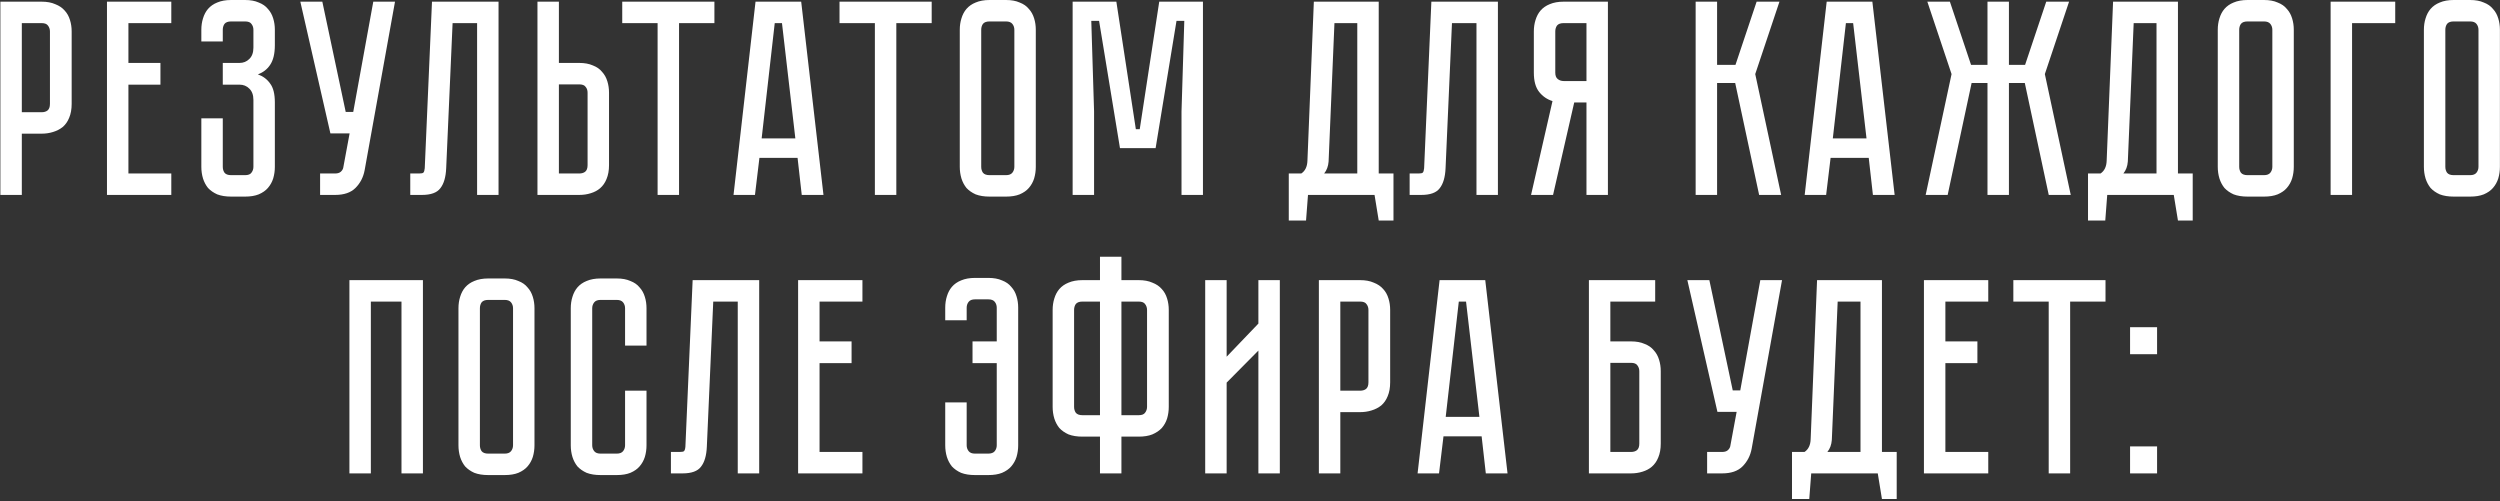 <?xml version="1.0" encoding="UTF-8"?> <svg xmlns="http://www.w3.org/2000/svg" width="808" height="162" viewBox="0 0 808 162" fill="none"><rect x="0" y="0" width="808" height="162" fill="#333333" stroke="none"/> <path d="M23.162 33.57C23.162 35.31 22.892 36.81 22.352 38.07C21.872 39.27 21.182 40.26 20.282 41.04C19.382 41.76 18.332 42.3 17.132 42.66C15.992 43.02 14.762 43.2 13.442 43.2H7.052V63H0.122V0.54H13.442C15.182 0.54 16.652 0.81 17.852 1.35C19.112 1.83 20.132 2.52 20.912 3.42C21.692 4.26 22.262 5.28 22.622 6.48C22.982 7.62 23.162 8.85 23.162 10.17V33.57ZM16.142 10.17C16.142 9.45 15.932 8.82 15.512 8.28C15.152 7.74 14.462 7.47 13.442 7.47H7.052V36.27H13.442C14.222 36.27 14.852 36.09 15.332 35.73C15.872 35.31 16.142 34.59 16.142 33.57V10.17ZM55.365 0.54V7.47H41.505V20.34H51.855V27.36H41.505V56.07H55.365V63H34.575V0.54H55.365ZM79.203 -4.29153e-06C80.943 -4.29153e-06 82.413 0.27 83.613 0.81C84.873 1.29 85.863 1.98 86.583 2.88C87.363 3.72 87.933 4.74 88.293 5.94C88.653 7.08 88.833 8.31 88.833 9.63V14.58C88.833 17.34 88.323 19.47 87.303 20.97C86.343 22.41 85.023 23.43 83.343 24.03C85.023 24.63 86.343 25.62 87.303 27C88.323 28.32 88.833 30.36 88.833 33.12V53.91C88.833 55.23 88.653 56.49 88.293 57.69C87.933 58.83 87.363 59.85 86.583 60.75C85.863 61.59 84.873 62.28 83.613 62.82C82.413 63.3 80.943 63.54 79.203 63.54H74.703C72.963 63.54 71.463 63.3 70.203 62.82C69.003 62.28 68.013 61.59 67.233 60.75C66.513 59.85 65.973 58.83 65.613 57.69C65.253 56.49 65.073 55.23 65.073 53.91V38.25H72.003V53.91C72.003 54.63 72.183 55.26 72.543 55.8C72.963 56.34 73.683 56.61 74.703 56.61H79.203C80.223 56.61 80.913 56.34 81.273 55.8C81.693 55.26 81.903 54.63 81.903 53.91V32.31C81.903 30.69 81.453 29.46 80.553 28.62C79.713 27.78 78.663 27.36 77.403 27.36H72.003V20.34H77.403C78.663 20.34 79.713 19.92 80.553 19.08C81.453 18.24 81.903 17.01 81.903 15.39V9.63C81.903 8.91 81.693 8.28 81.273 7.74C80.913 7.2 80.223 6.93 79.203 6.93H74.703C73.683 6.93 72.963 7.2 72.543 7.74C72.183 8.28 72.003 8.91 72.003 9.63V13.41H65.073V9.63C65.073 8.31 65.253 7.08 65.613 5.94C65.973 4.74 66.513 3.72 67.233 2.88C68.013 1.98 69.003 1.29 70.203 0.81C71.463 0.27 72.963 -4.29153e-06 74.703 -4.29153e-06H79.203ZM117.855 54.99C117.435 57.27 116.445 59.19 114.885 60.75C113.385 62.25 111.195 63 108.315 63H103.455V56.07H108.315C109.095 56.07 109.695 55.89 110.115 55.53C110.535 55.17 110.805 54.75 110.925 54.27L112.995 43.11H106.785L97.065 0.54H104.175L111.735 36.18H114.165L120.645 0.54H127.665L117.855 54.99ZM161.128 0.54V63H154.198V7.47H146.278L144.208 54.36C144.088 57.24 143.458 59.4 142.318 60.84C141.238 62.28 139.258 63 136.378 63H132.598V56.07H135.478C136.198 56.07 136.648 55.98 136.828 55.8C137.068 55.56 137.218 55.08 137.278 54.36L139.618 0.54H161.128ZM196.836 53.37C196.836 55.11 196.566 56.61 196.026 57.87C195.546 59.07 194.856 60.06 193.956 60.84C193.116 61.56 192.096 62.1 190.896 62.46C189.756 62.82 188.526 63 187.206 63H173.706V0.54H180.636V20.34H187.206C188.946 20.34 190.416 20.61 191.616 21.15C192.876 21.63 193.866 22.32 194.586 23.22C195.366 24.06 195.936 25.08 196.296 26.28C196.656 27.42 196.836 28.65 196.836 29.97V53.37ZM189.906 29.97C189.906 29.19 189.696 28.56 189.276 28.08C188.916 27.54 188.226 27.27 187.206 27.27H180.636V56.07H187.206C187.986 56.07 188.616 55.89 189.096 55.53C189.636 55.11 189.906 54.39 189.906 53.37V29.97ZM230.897 0.54V7.47H219.467V63H212.537V7.47H201.107V0.54H230.897ZM257.775 51.03H245.445L244.005 63H237.075L244.185 0.54H258.945L266.145 63H259.125L257.775 51.03ZM257.055 44.73L252.735 7.47H250.395L246.165 44.73H257.055ZM301.121 0.54V7.47H289.691V63H282.761V7.47H271.331V0.54H301.121ZM325.14 -4.29153e-06C326.88 -4.29153e-06 328.35 0.27 329.55 0.81C330.81 1.29 331.8 1.98 332.52 2.88C333.3 3.72 333.87 4.74 334.23 5.94C334.59 7.08 334.77 8.31 334.77 9.63V53.91C334.77 55.23 334.59 56.49 334.23 57.69C333.87 58.83 333.3 59.85 332.52 60.75C331.8 61.59 330.81 62.28 329.55 62.82C328.35 63.3 326.88 63.54 325.14 63.54H319.83C318.09 63.54 316.59 63.3 315.33 62.82C314.13 62.28 313.14 61.59 312.36 60.75C311.64 59.85 311.1 58.83 310.74 57.69C310.38 56.49 310.2 55.23 310.2 53.91V9.63C310.2 8.31 310.38 7.08 310.74 5.94C311.1 4.74 311.64 3.72 312.36 2.88C313.14 1.98 314.13 1.29 315.33 0.81C316.59 0.27 318.09 -4.29153e-06 319.83 -4.29153e-06H325.14ZM325.14 56.61C326.1 56.61 326.79 56.34 327.21 55.8C327.63 55.26 327.84 54.63 327.84 53.91V9.63C327.84 8.91 327.63 8.28 327.21 7.74C326.79 7.2 326.1 6.93 325.14 6.93H319.83C318.81 6.93 318.09 7.2 317.67 7.74C317.31 8.28 317.13 8.91 317.13 9.63V53.91C317.13 54.63 317.31 55.26 317.67 55.8C318.09 56.34 318.81 56.61 319.83 56.61H325.14ZM388.795 0.54V63H381.865V36L382.765 6.75H380.245L373.495 47.88H361.975L355.225 6.75H352.705L353.605 36V63H346.675V0.54H360.805L367.105 41.76H368.365L374.665 0.54H388.795ZM450.373 56.07V71.28H445.603L444.253 63H422.743L422.113 71.28H416.533V56.07H420.583C421.843 55.23 422.503 53.85 422.563 51.93L424.633 0.54H445.603V56.07H450.373ZM438.673 56.07V7.47H431.293L429.403 52.2C429.283 53.76 428.803 55.05 427.963 56.07H438.673ZM484.126 0.54V63H477.196V7.47H469.276L467.206 54.36C467.086 57.24 466.456 59.4 465.316 60.84C464.236 62.28 462.256 63 459.376 63H455.596V56.07H458.476C459.196 56.07 459.646 55.98 459.826 55.8C460.066 55.56 460.216 55.08 460.276 54.36L462.616 0.54H484.126ZM519.677 0.54V63H512.747V33.12H508.787L501.947 63H494.837L501.767 32.67C500.027 32.13 498.587 31.14 497.447 29.7C496.307 28.26 495.737 26.19 495.737 23.49V10.17C495.737 8.85 495.917 7.62 496.277 6.48C496.637 5.28 497.177 4.26 497.897 3.42C498.677 2.52 499.667 1.83 500.867 1.35C502.127 0.81 503.627 0.54 505.367 0.54H519.677ZM512.747 7.47H505.367C504.347 7.47 503.627 7.74 503.207 8.28C502.847 8.82 502.667 9.45 502.667 10.17V23.49C502.667 24.45 502.937 25.14 503.477 25.56C504.017 25.98 504.647 26.19 505.367 26.19H512.747V7.47ZM548.032 0.54H554.962V20.97H560.902L567.742 0.54H575.122L567.292 23.94L575.662 63H568.552L560.812 26.82H554.962V63H548.032V0.54ZM603.976 51.03H591.646L590.206 63H583.276L590.386 0.54H605.146L612.346 63H605.326L603.976 51.03ZM603.256 44.73L598.936 7.47H596.596L592.366 44.73H603.256ZM630.745 23.94L622.915 0.54H630.205L637.045 20.97H642.355V0.54H649.285V20.97H654.505L661.345 0.54H668.725L660.895 23.94L669.265 63H662.155L654.415 26.82H649.285V63H642.355V26.82H637.225L629.485 63H622.375L630.745 23.94ZM708.684 56.07V71.28H703.914L702.564 63H681.054L680.424 71.28H674.844V56.07H678.894C680.154 55.23 680.814 53.85 680.874 51.93L682.944 0.54H703.914V56.07H708.684ZM696.984 56.07V7.47H689.604L687.714 52.2C687.594 53.76 687.114 55.05 686.274 56.07H696.984ZM731.722 -4.29153e-06C733.462 -4.29153e-06 734.932 0.27 736.132 0.81C737.392 1.29 738.382 1.98 739.102 2.88C739.882 3.72 740.452 4.74 740.812 5.94C741.172 7.08 741.352 8.31 741.352 9.63V53.91C741.352 55.23 741.172 56.49 740.812 57.69C740.452 58.83 739.882 59.85 739.102 60.75C738.382 61.59 737.392 62.28 736.132 62.82C734.932 63.3 733.462 63.54 731.722 63.54H726.412C724.672 63.54 723.172 63.3 721.912 62.82C720.712 62.28 719.722 61.59 718.942 60.75C718.222 59.85 717.682 58.83 717.322 57.69C716.962 56.49 716.782 55.23 716.782 53.91V9.63C716.782 8.31 716.962 7.08 717.322 5.94C717.682 4.74 718.222 3.72 718.942 2.88C719.722 1.98 720.712 1.29 721.912 0.81C723.172 0.27 724.672 -4.29153e-06 726.412 -4.29153e-06H731.722ZM731.722 56.61C732.682 56.61 733.372 56.34 733.792 55.8C734.212 55.26 734.422 54.63 734.422 53.91V9.63C734.422 8.91 734.212 8.28 733.792 7.74C733.372 7.2 732.682 6.93 731.722 6.93H726.412C725.392 6.93 724.672 7.2 724.252 7.74C723.892 8.28 723.712 8.91 723.712 9.63V53.91C723.712 54.63 723.892 55.26 724.252 55.8C724.672 56.34 725.392 56.61 726.412 56.61H731.722ZM774.137 0.54V7.47H760.187V63H753.257V0.54H774.137ZM798.343 -4.29153e-06C800.083 -4.29153e-06 801.553 0.27 802.753 0.81C804.013 1.29 805.003 1.98 805.723 2.88C806.503 3.72 807.073 4.74 807.433 5.94C807.793 7.08 807.973 8.31 807.973 9.63V53.91C807.973 55.23 807.793 56.49 807.433 57.69C807.073 58.83 806.503 59.85 805.723 60.75C805.003 61.59 804.013 62.28 802.753 62.82C801.553 63.3 800.083 63.54 798.343 63.54H793.033C791.293 63.54 789.793 63.3 788.533 62.82C787.333 62.28 786.343 61.59 785.563 60.75C784.843 59.85 784.303 58.83 783.943 57.69C783.583 56.49 783.403 55.23 783.403 53.91V9.63C783.403 8.31 783.583 7.08 783.943 5.94C784.303 4.74 784.843 3.72 785.563 2.88C786.343 1.98 787.333 1.29 788.533 0.81C789.793 0.27 791.293 -4.29153e-06 793.033 -4.29153e-06H798.343ZM798.343 56.61C799.303 56.61 799.993 56.34 800.413 55.8C800.833 55.26 801.043 54.63 801.043 53.91V9.63C801.043 8.91 800.833 8.28 800.413 7.74C799.993 7.2 799.303 6.93 798.343 6.93H793.033C792.013 6.93 791.293 7.2 790.873 7.74C790.513 8.28 790.333 8.91 790.333 9.63V53.91C790.333 54.63 790.513 55.26 790.873 55.8C791.293 56.34 792.013 56.61 793.033 56.61H798.343ZM136.69 90.54V153H129.76V97.47H119.86V153H112.93V90.54H136.69ZM163.114 90C164.854 90 166.324 90.27 167.524 90.81C168.784 91.29 169.774 91.98 170.494 92.88C171.274 93.72 171.844 94.74 172.204 95.94C172.564 97.08 172.744 98.31 172.744 99.63V143.91C172.744 145.23 172.564 146.49 172.204 147.69C171.844 148.83 171.274 149.85 170.494 150.75C169.774 151.59 168.784 152.28 167.524 152.82C166.324 153.3 164.854 153.54 163.114 153.54H157.804C156.064 153.54 154.564 153.3 153.304 152.82C152.104 152.28 151.114 151.59 150.334 150.75C149.614 149.85 149.074 148.83 148.714 147.69C148.354 146.49 148.174 145.23 148.174 143.91V99.63C148.174 98.31 148.354 97.08 148.714 95.94C149.074 94.74 149.614 93.72 150.334 92.88C151.114 91.98 152.104 91.29 153.304 90.81C154.564 90.27 156.064 90 157.804 90H163.114ZM163.114 146.61C164.074 146.61 164.764 146.34 165.184 145.8C165.604 145.26 165.814 144.63 165.814 143.91V99.63C165.814 98.91 165.604 98.28 165.184 97.74C164.764 97.2 164.074 96.93 163.114 96.93H157.804C156.784 96.93 156.064 97.2 155.644 97.74C155.284 98.28 155.104 98.91 155.104 99.63V143.91C155.104 144.63 155.284 145.26 155.644 145.8C156.064 146.34 156.784 146.61 157.804 146.61H163.114ZM202.023 126.27H208.953V143.91C208.953 145.23 208.773 146.49 208.413 147.69C208.053 148.83 207.483 149.85 206.703 150.75C205.983 151.59 204.993 152.28 203.733 152.82C202.533 153.3 201.063 153.54 199.323 153.54H194.103C192.363 153.54 190.863 153.3 189.603 152.82C188.403 152.28 187.413 151.59 186.633 150.75C185.913 149.85 185.373 148.83 185.013 147.69C184.653 146.49 184.473 145.23 184.473 143.91V99.63C184.473 98.31 184.653 97.08 185.013 95.94C185.373 94.74 185.913 93.72 186.633 92.88C187.413 91.98 188.403 91.29 189.603 90.81C190.863 90.27 192.363 90 194.103 90H199.323C201.063 90 202.533 90.27 203.733 90.81C204.993 91.29 205.983 91.98 206.703 92.88C207.483 93.72 208.053 94.74 208.413 95.94C208.773 97.08 208.953 98.31 208.953 99.63V111.69H202.023V99.63C202.023 98.91 201.813 98.28 201.393 97.74C200.973 97.2 200.283 96.93 199.323 96.93H194.103C193.143 96.93 192.453 97.2 192.033 97.74C191.613 98.28 191.403 98.91 191.403 99.63V143.91C191.403 144.63 191.613 145.26 192.033 145.8C192.453 146.34 193.143 146.61 194.103 146.61H199.323C200.283 146.61 200.973 146.34 201.393 145.8C201.813 145.26 202.023 144.63 202.023 143.91V126.27ZM245.371 90.54V153H238.441V97.47H230.521L228.451 144.36C228.331 147.24 227.701 149.4 226.561 150.84C225.481 152.28 223.501 153 220.621 153H216.841V146.07H219.721C220.441 146.07 220.891 145.98 221.071 145.8C221.311 145.56 221.461 145.08 221.521 144.36L223.861 90.54H245.371ZM278.739 90.54V97.47H264.879V110.34H275.229V117.36H264.879V146.07H278.739V153H257.949V90.54H278.739ZM319.448 89.82C321.188 89.82 322.658 90.09 323.858 90.63C325.118 91.11 326.108 91.8 326.828 92.7C327.608 93.54 328.178 94.56 328.538 95.76C328.898 96.9 329.078 98.13 329.078 99.45V143.91C329.078 145.23 328.898 146.49 328.538 147.69C328.178 148.83 327.608 149.85 326.828 150.75C326.108 151.59 325.118 152.28 323.858 152.82C322.658 153.3 321.188 153.54 319.448 153.54H315.128C313.388 153.54 311.888 153.3 310.628 152.82C309.428 152.28 308.438 151.59 307.658 150.75C306.938 149.85 306.398 148.83 306.038 147.69C305.678 146.49 305.498 145.23 305.498 143.91V130.05H312.428V143.91C312.428 144.63 312.638 145.26 313.058 145.8C313.478 146.34 314.168 146.61 315.128 146.61H319.358C320.378 146.61 321.098 146.34 321.518 145.8C321.938 145.26 322.148 144.63 322.148 143.91V117.36H314.318V110.34H322.148V99.45C322.148 98.73 321.938 98.1 321.518 97.56C321.098 97.02 320.408 96.75 319.448 96.75H315.128C314.168 96.75 313.478 97.02 313.058 97.56C312.638 98.1 312.428 98.73 312.428 99.45V103.5H305.498V99.45C305.498 98.13 305.678 96.9 306.038 95.76C306.398 94.56 306.938 93.54 307.658 92.7C308.438 91.8 309.428 91.11 310.628 90.63C311.888 90.09 313.388 89.82 315.128 89.82H319.448ZM368.025 90.54C369.765 90.54 371.235 90.81 372.435 91.35C373.695 91.83 374.715 92.52 375.495 93.42C376.275 94.26 376.845 95.28 377.205 96.48C377.565 97.62 377.745 98.85 377.745 100.17V131.49C377.745 132.81 377.565 134.07 377.205 135.27C376.845 136.41 376.275 137.43 375.495 138.33C374.715 139.17 373.695 139.86 372.435 140.4C371.235 140.88 369.765 141.12 368.025 141.12H362.445V153H355.515V141.12H349.845C348.105 141.12 346.605 140.88 345.345 140.4C344.145 139.86 343.155 139.17 342.375 138.33C341.655 137.43 341.115 136.41 340.755 135.27C340.395 134.07 340.215 132.81 340.215 131.49V100.17C340.215 98.85 340.395 97.62 340.755 96.48C341.115 95.28 341.655 94.26 342.375 93.42C343.155 92.52 344.145 91.83 345.345 91.35C346.605 90.81 348.105 90.54 349.845 90.54H355.515V82.98H362.445V90.54H368.025ZM355.515 97.47H349.845C348.825 97.47 348.105 97.74 347.685 98.28C347.325 98.82 347.145 99.45 347.145 100.17V131.49C347.145 132.21 347.325 132.84 347.685 133.38C348.105 133.92 348.825 134.19 349.845 134.19H355.515V97.47ZM368.025 134.19C369.045 134.19 369.735 133.92 370.095 133.38C370.515 132.84 370.725 132.21 370.725 131.49V100.17C370.725 99.45 370.515 98.82 370.095 98.28C369.735 97.74 369.045 97.47 368.025 97.47H362.445V134.19H368.025ZM406.711 153V113.31L396.451 123.66V153H389.521V90.54H396.451V115.29L406.711 104.58V90.54H413.641V153H406.711ZM449.3 123.57C449.3 125.31 449.03 126.81 448.49 128.07C448.01 129.27 447.32 130.26 446.42 131.04C445.52 131.76 444.47 132.3 443.27 132.66C442.13 133.02 440.9 133.2 439.58 133.2H433.19V153H426.26V90.54H439.58C441.32 90.54 442.79 90.81 443.99 91.35C445.25 91.83 446.27 92.52 447.05 93.42C447.83 94.26 448.4 95.28 448.76 96.48C449.12 97.62 449.3 98.85 449.3 100.17V123.57ZM442.28 100.17C442.28 99.45 442.07 98.82 441.65 98.28C441.29 97.74 440.6 97.47 439.58 97.47H433.19V126.27H439.58C440.36 126.27 440.99 126.09 441.47 125.73C442.01 125.31 442.28 124.59 442.28 123.57V100.17ZM478.864 141.03H466.534L465.094 153H458.164L465.274 90.54H480.034L487.234 153H480.214L478.864 141.03ZM478.144 134.73L473.824 97.47H471.484L467.254 134.73H478.144ZM527.125 110.34C528.865 110.34 530.335 110.61 531.535 111.15C532.795 111.63 533.785 112.32 534.505 113.22C535.285 114.06 535.855 115.08 536.215 116.28C536.575 117.42 536.755 118.65 536.755 119.97V143.37C536.755 145.11 536.485 146.61 535.945 147.87C535.465 149.07 534.775 150.06 533.875 150.84C533.035 151.56 532.015 152.1 530.815 152.46C529.675 152.82 528.445 153 527.125 153H513.535V90.54H534.955V97.47H520.465V110.34H527.125ZM529.825 119.97C529.825 119.25 529.615 118.62 529.195 118.08C528.835 117.54 528.145 117.27 527.125 117.27H520.465V146.07H527.125C527.905 146.07 528.535 145.89 529.015 145.53C529.555 145.11 529.825 144.39 529.825 143.37V119.97ZM566.142 144.99C565.722 147.27 564.732 149.19 563.172 150.75C561.672 152.25 559.482 153 556.602 153H551.742V146.07H556.602C557.382 146.07 557.982 145.89 558.402 145.53C558.822 145.17 559.092 144.75 559.212 144.27L561.282 133.11H555.072L545.352 90.54H552.462L560.022 126.18H562.452L568.932 90.54H575.952L566.142 144.99ZM613.015 146.07V161.28H608.245L606.895 153H585.385L584.755 161.28H579.175V146.07H583.225C584.485 145.23 585.145 143.85 585.205 141.93L587.275 90.54H608.245V146.07H613.015ZM601.315 146.07V97.47H593.935L592.045 142.2C591.925 143.76 591.445 145.05 590.605 146.07H601.315ZM642.606 90.54V97.47H628.746V110.34H639.096V117.36H628.746V146.07H642.606V153H621.816V90.54H642.606ZM680.501 90.54V97.47H669.071V153H662.141V97.47H650.711V90.54H680.501ZM688.438 153V144.27H697.168V153H688.438ZM688.438 105.75H697.168V114.48H688.438V105.75Z" fill="white"></path> </svg> 